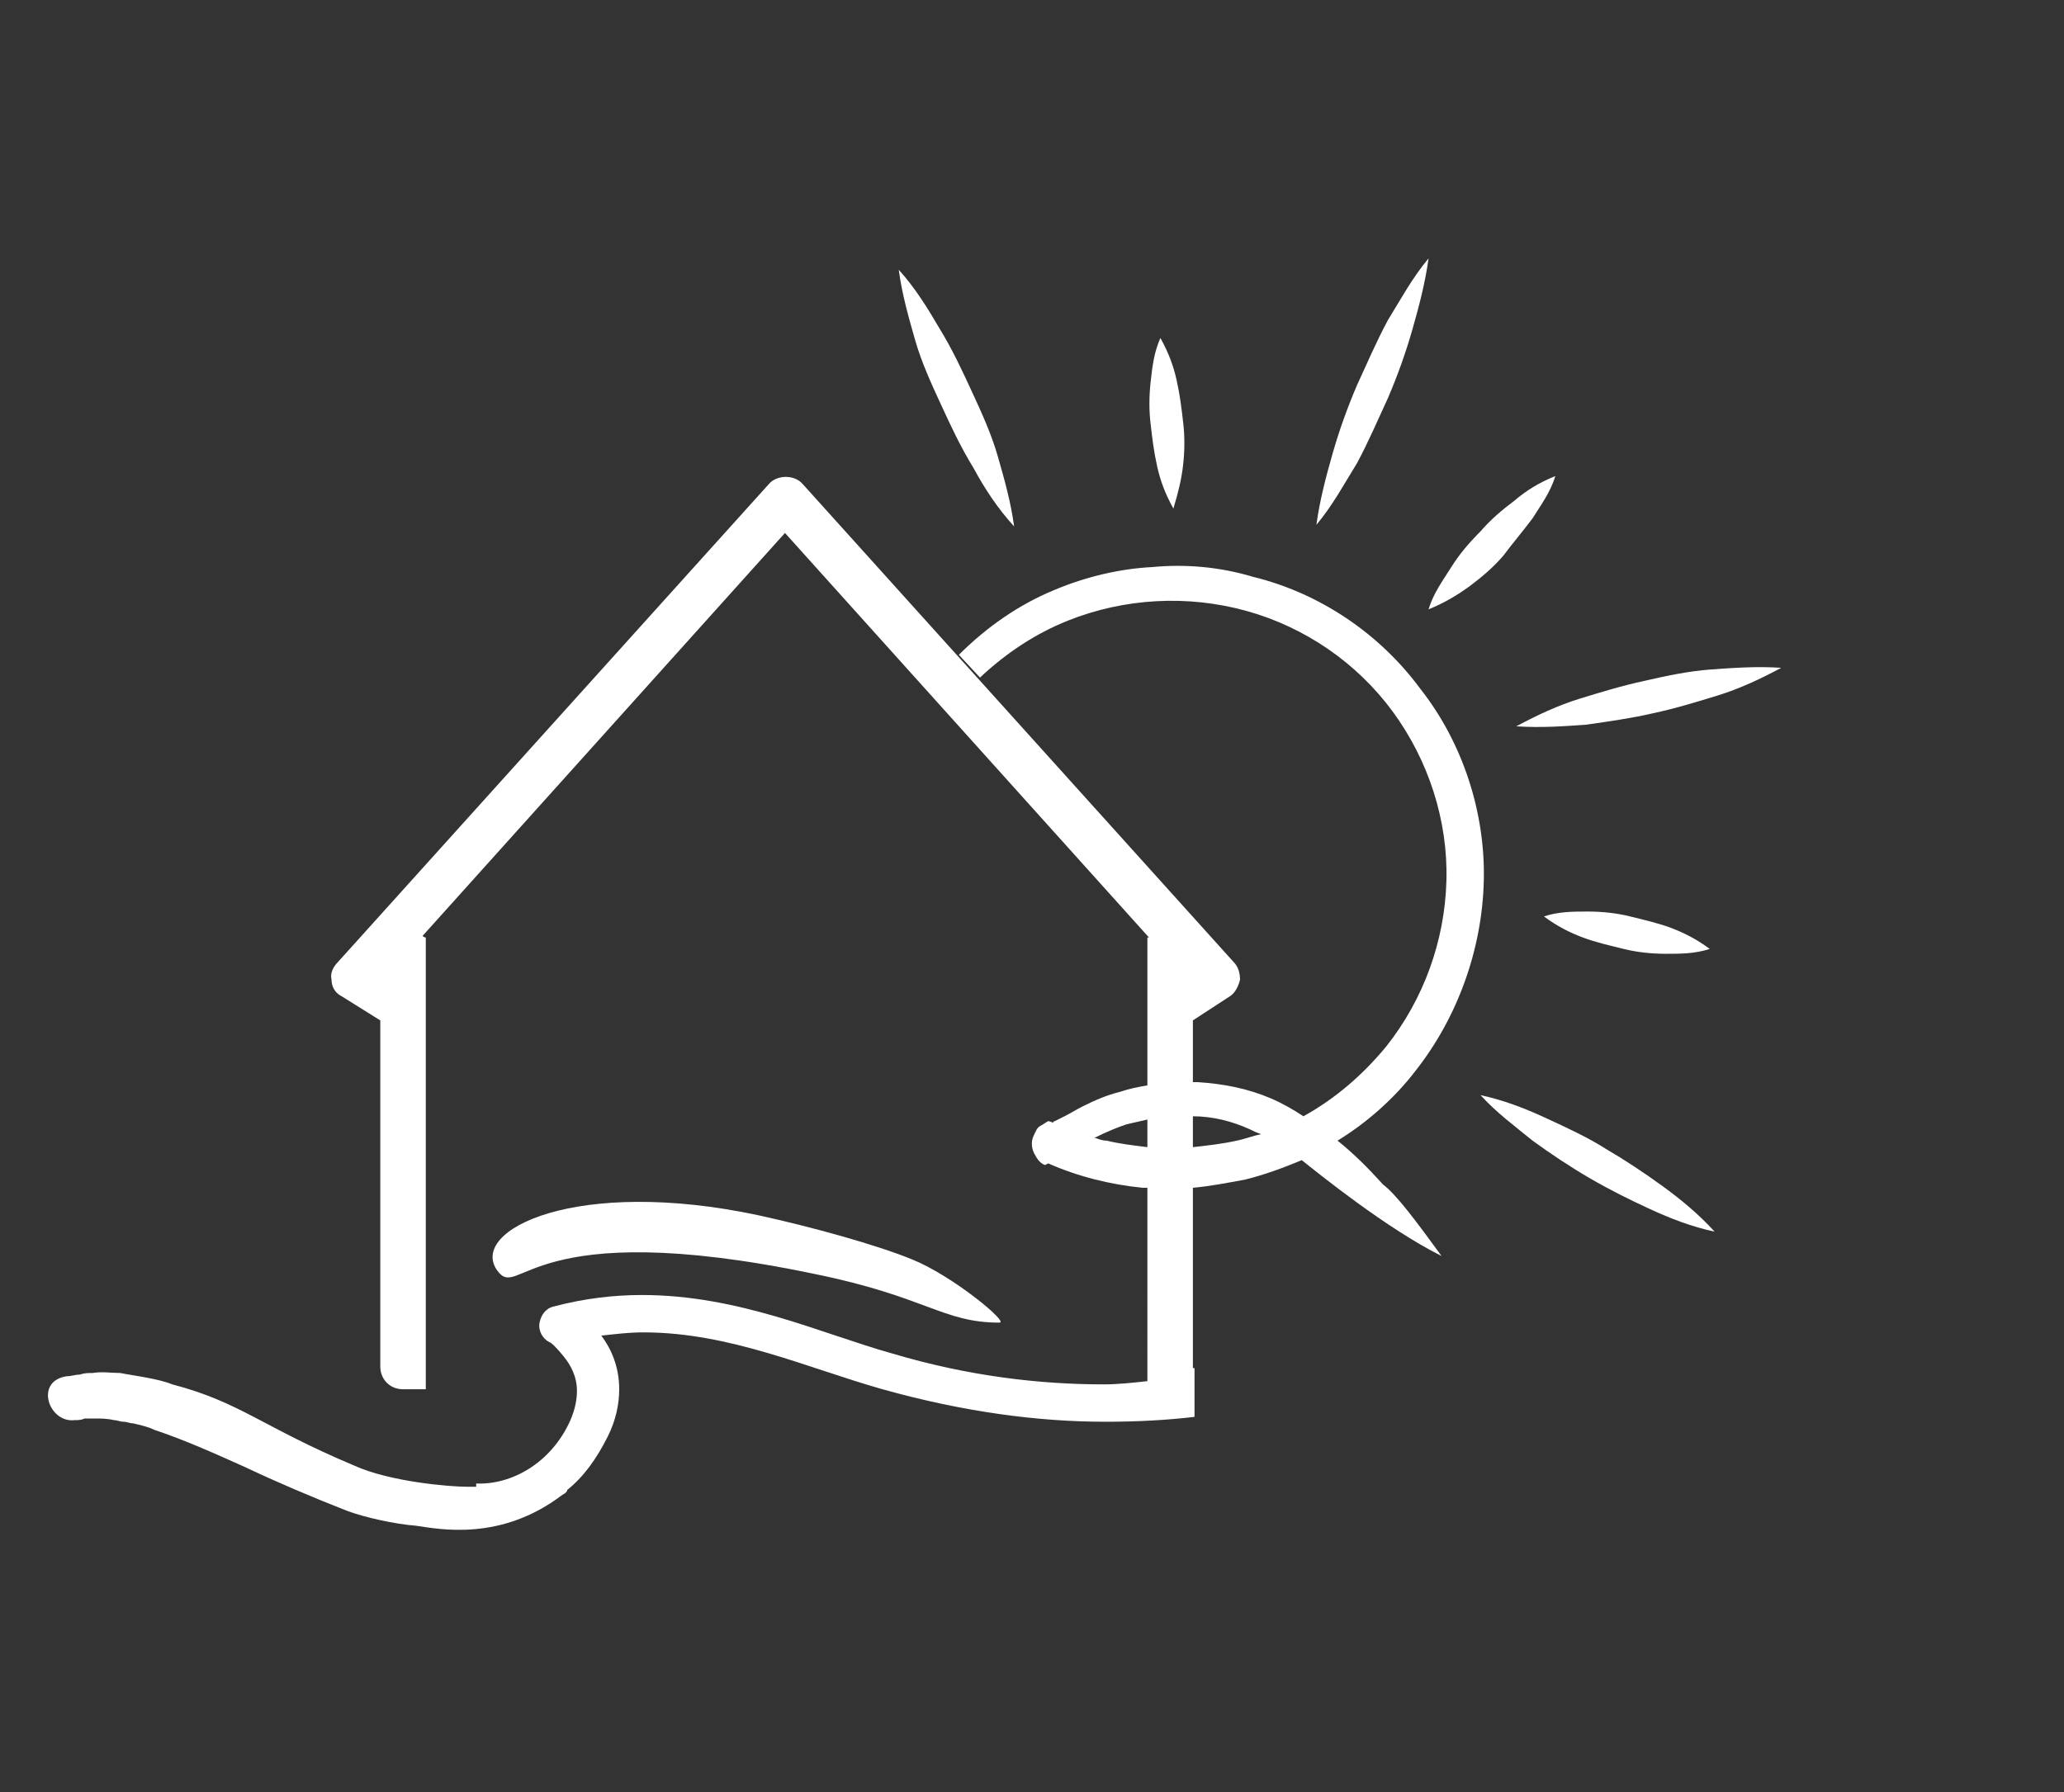 <?xml version="1.0" encoding="utf-8"?>
<!-- Generator: Adobe Illustrator 27.8.1, SVG Export Plug-In . SVG Version: 6.00 Build 0)  -->
<svg version="1.1" id="Ebene_1" xmlns="http://www.w3.org/2000/svg" xmlns:xlink="http://www.w3.org/1999/xlink" x="0px" y="0px"
	 viewBox="0 0 127 110.3" style="enable-background:new 0 0 127 110.3;" xml:space="preserve">
<rect x="0" y="0" width="127" height="110.3" fill="#333333" stroke="none"/>
<style type="text/css">
	.st0{fill:#FFFFFF;}
</style>
<g>
	<path class="st0" d="M50.1,78.4c6.9,1.4,7.9,3,11.4,3c0.6,0-2.9-2.9-5.4-3.9c-2.2-0.9-6.2-2-9.4-2.7c-11.2-2.4-17.9,0.9-16.1,3.4
		C32,80.1,32.4,74.7,50.1,78.4z"/>
	<path class="st0" d="M85.1,72.9c-0.9-1-1.8-1.9-2.8-2.7c1.8-1.1,3.5-2.6,4.8-4.3c2.6-3.3,4.1-7.5,4.2-11.7s-1.3-8.5-3.9-11.8
		c-2.5-3.4-6.2-5.9-10.3-6.9c-2-0.6-4.1-0.8-6.2-0.6c-2,0.1-4.1,0.6-6,1.4c-2.2,0.9-4.2,2.3-5.9,4l1.3,1.4c1.6-1.5,3.4-2.7,5.4-3.5
		c3.5-1.4,7.4-1.6,11-0.6s6.8,3.2,9,6.2s3.4,6.7,3.3,10.4c-0.1,3.7-1.4,7.3-3.7,10.2c-1.4,1.7-3.1,3.2-5.1,4.3
		c-0.6-0.4-1.3-0.8-2-1.1c-1.4-0.6-2.9-0.9-4.5-1c-0.1,0-0.2,0-0.3,0v-3.8l2.3-1.5c0.3-0.2,0.5-0.6,0.6-1c0-0.4-0.1-0.8-0.4-1.1
		L49.4,29.8c-0.5-0.6-1.6-0.6-2.1,0L20.8,59.2c-0.3,0.3-0.5,0.7-0.4,1.1c0,0.4,0.2,0.8,0.6,1l2.4,1.5v21.3c0,0.8,0.6,1.4,1.4,1.4
		h1.4V57.7c0,0-0.1,0-0.2-0.1l22.3-24.8l22.4,24.9h-0.1v9.1c-0.6,0.1-1.1,0.2-1.7,0.4c-0.8,0.2-1.5,0.5-2.3,0.9
		c-0.4,0.2-0.7,0.4-1.1,0.6c-0.2,0.1-0.4,0.2-0.6,0.3c0,0-0.1,0-0.1,0.1C64.6,69,64.5,69,64.5,69c-0.2,0.1-0.3,0.2-0.5,0.3
		c-0.2,0.1-0.3,0.4-0.4,0.6c-0.2,0.4-0.1,0.9,0.1,1.2c0.1,0.2,0.3,0.5,0.6,0.6l0.2-0.1c1.8,0.8,3.8,1.3,5.8,1.5c0.1,0,0.2,0,0.3,0
		V85c-0.9,0.1-1.8,0.2-2.7,0.2c-3.9,0-8.3-0.5-13-1.9c-4.3-1.2-9.4-3.6-15.4-3.6c-1.7,0-3.5,0.2-5.4,0.7c-0.5,0.1-0.8,0.5-0.9,1
		c-0.1,0.5,0.2,1,0.6,1.2c0.1,0,0.5,0.4,0.9,0.9s0.8,1.2,0.8,2.1c0,0.5-0.1,1.1-0.4,1.8c-1.2,2.7-3.7,4-5.8,3.9v0.2
		c-0.2,0-0.4,0-0.6,0c-1,0-4.7-0.3-6.9-1.3c-5.7-2.4-7-3.9-11.2-5c-0.5-0.2-1-0.3-1.5-0.4s-1.2-0.2-1.7-0.3c-0.6,0-1.1-0.1-1.7,0
		c-0.3,0-0.5,0-0.8,0.1c-0.3,0-0.5,0.1-0.8,0.1c-2,0.3-1.1,2.9,0.5,2.7c0.2,0,0.4,0,0.6-0.1c0.2,0,0.4,0,0.6,0c0.4,0,0.8,0,1.2,0.1
		c0.2,0,0.4,0.1,0.6,0.1s0.4,0.1,0.6,0.1c0.4,0.1,0.9,0.2,1.3,0.4c1.8,0.6,3.6,1.4,5.6,2.3c1.9,0.9,4,1.8,6.3,2.7
		c1.1,0.4,2.9,0.8,4.2,0.9c1.4,0.2,5.2,1,9-1.9c0.2-0.1,0.3-0.2,0.3-0.3c1-0.8,1.8-1.9,2.5-3.3c0.5-1,0.7-2,0.7-2.9
		c0-1.4-0.5-2.5-1.1-3.3c0.9-0.1,1.7-0.2,2.6-0.2c5.3,0,10.1,2.2,14.7,3.5c5,1.4,9.6,2,13.7,2c2,0,3.8-0.1,5.5-0.3v-3h-0.1V73.1
		c1.1-0.1,2.1-0.3,3.2-0.5c1.2-0.3,2.3-0.7,3.5-1.2l0,0c1,0.8,5.2,4.2,8.6,5.9C87.1,75.1,85.9,73.5,85.1,72.9z M68.1,70.2
		c-0.3,0-0.5-0.1-0.8-0.2c0,0,0,0,0.1,0c0.6-0.3,1.3-0.6,1.9-0.8c0.4-0.1,0.9-0.2,1.3-0.3v1.7C69.8,70.5,68.9,70.4,68.1,70.2z
		 M76.1,70.2c-0.9,0.2-1.8,0.3-2.7,0.4v-1.9c1.2,0,2.4,0.3,3.5,0.8c0.2,0.1,0.4,0.2,0.7,0.3C77.1,69.9,76.6,70.1,76.1,70.2z"/>
	<path class="st0" d="M85.4,24.5c0.6-1.4,1.1-2.8,1.5-4.2s0.8-2.9,1-4.4c-1,1.2-1.7,2.5-2.5,3.8c-0.7,1.3-1.3,2.7-1.9,4
		c-0.6,1.4-1.1,2.8-1.5,4.2s-0.8,2.9-1,4.4c1-1.2,1.7-2.5,2.5-3.8C84.2,27.2,84.8,25.8,85.4,24.5z"/>
	<path class="st0" d="M71.2,28.7c0.2,0.9,0.5,1.7,1,2.6c0.3-1,0.5-1.8,0.6-2.7c0.1-0.9,0.1-1.8,0-2.6c-0.1-0.9-0.2-1.7-0.4-2.6
		c-0.2-0.9-0.5-1.7-1-2.6c-0.4,0.9-0.5,1.8-0.6,2.7c-0.1,0.9-0.1,1.8,0,2.6C70.9,27,71,27.8,71.2,28.7z"/>
	<path class="st0" d="M57.9,24.9c0.6,1.3,1.2,2.6,2,3.9c0.7,1.3,1.5,2.5,2.5,3.6c-0.2-1.5-0.6-2.9-1-4.3s-1-2.7-1.6-4
		s-1.2-2.6-2-3.9c-0.7-1.2-1.5-2.5-2.5-3.6c0.2,1.5,0.6,2.9,1,4.3C56.7,22.3,57.3,23.6,57.9,24.9z"/>
	<path class="st0" d="M90.4,36.1c0.8-0.6,1.5-1.2,2.1-1.9c0.6-0.8,1.2-1.5,1.8-2.3c0.5-0.8,1.1-1.6,1.4-2.6c-1,0.4-1.8,0.9-2.5,1.5
		c-0.8,0.6-1.5,1.2-2.1,1.9c-0.7,0.7-1.3,1.4-1.8,2.2s-1.1,1.6-1.4,2.6C88.9,37.1,89.7,36.6,90.4,36.1z"/>
	<path class="st0" d="M105.3,41.2c-1.4,0.1-2.8,0.4-4.1,0.7c-1.4,0.3-2.7,0.7-4,1.1c-1.3,0.4-2.6,1-3.9,1.7c1.5,0.1,2.9,0,4.3-0.1
		c1.4-0.2,2.8-0.4,4.1-0.7c1.4-0.3,2.7-0.7,4-1.1c1.3-0.4,2.6-1,3.9-1.7C108.1,41,106.7,41.1,105.3,41.2z"/>
	<path class="st0" d="M102.3,73c-1.1-0.8-2.3-1.6-3.5-2.3c-1.1-0.7-2.4-1.3-3.7-1.9s-2.6-1.1-4-1.4c1,1.1,2.1,1.9,3.2,2.8
		c1.1,0.8,2.3,1.6,3.5,2.3c1.2,0.7,2.4,1.3,3.7,1.9c1.3,0.6,2.6,1.1,4,1.4C104.5,74.7,103.4,73.8,102.3,73z"/>
	<path class="st0" d="M99.9,58.4c0.8,0.2,1.7,0.3,2.6,0.3s1.8,0,2.7-0.3c-0.8-0.6-1.6-1-2.4-1.3s-1.7-0.5-2.5-0.7s-1.7-0.3-2.6-0.3
		s-1.8,0-2.7,0.3c0.8,0.6,1.6,1,2.4,1.3S99.1,58.2,99.9,58.4z"/>
</g>
</svg>
